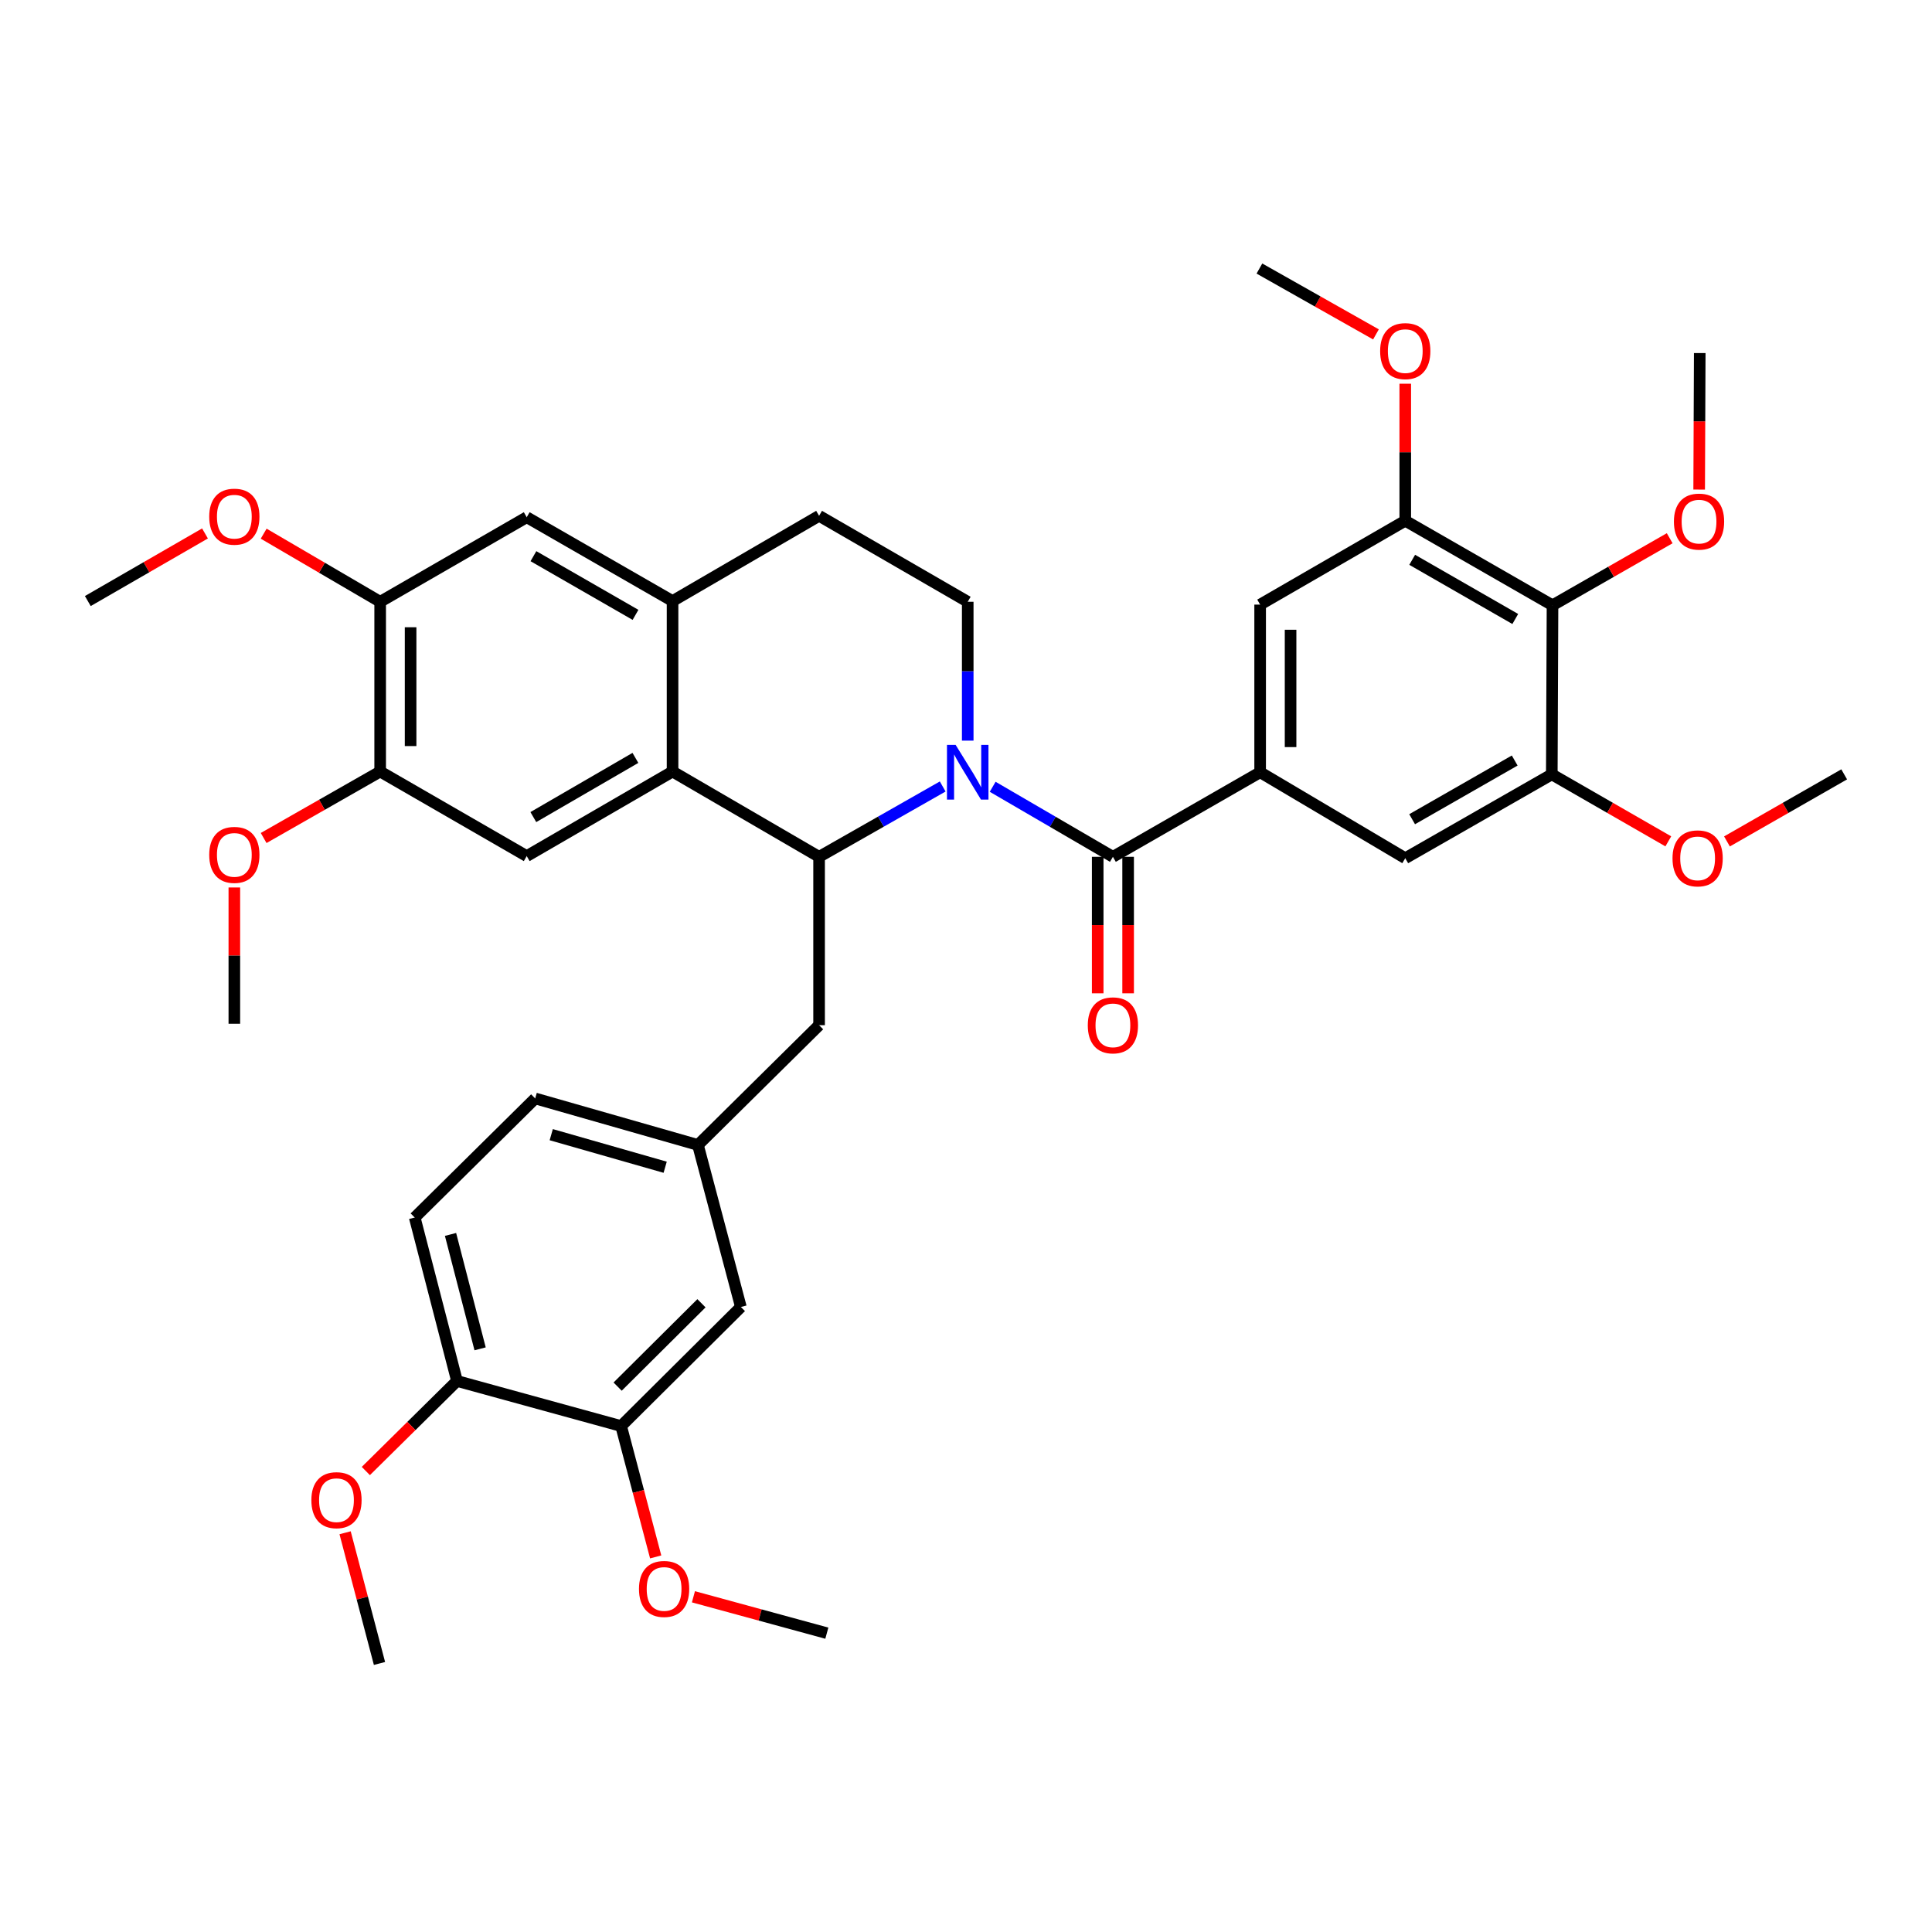 <?xml version='1.0' encoding='iso-8859-1'?>
<svg version='1.1' baseProfile='full'
              xmlns='http://www.w3.org/2000/svg'
                      xmlns:rdkit='http://www.rdkit.org/xml'
                      xmlns:xlink='http://www.w3.org/1999/xlink'
                  xml:space='preserve'
width='1000px' height='1000px' viewBox='0 0 1000 1000'>
<!-- END OF HEADER -->
<rect style='opacity:1.0;fill:#FFFFFF;stroke:none' width='1000' height='1000' x='0' y='0'> </rect>
<path class='bond-0' d='M 487.94,407.083 L 455.95,425.287' style='fill:none;fill-rule:evenodd;stroke:#0000FF;stroke-width:6px;stroke-linecap:butt;stroke-linejoin:miter;stroke-opacity:1' />
<path class='bond-0' d='M 455.95,425.287 L 423.959,443.49' style='fill:none;fill-rule:evenodd;stroke:#000000;stroke-width:6px;stroke-linecap:butt;stroke-linejoin:miter;stroke-opacity:1' />
<path class='bond-1' d='M 513.807,407.236 L 544.924,425.363' style='fill:none;fill-rule:evenodd;stroke:#0000FF;stroke-width:6px;stroke-linecap:butt;stroke-linejoin:miter;stroke-opacity:1' />
<path class='bond-1' d='M 544.924,425.363 L 576.041,443.49' style='fill:none;fill-rule:evenodd;stroke:#000000;stroke-width:6px;stroke-linecap:butt;stroke-linejoin:miter;stroke-opacity:1' />
<path class='bond-9' d='M 500.893,383.347 L 500.893,347.415' style='fill:none;fill-rule:evenodd;stroke:#0000FF;stroke-width:6px;stroke-linecap:butt;stroke-linejoin:miter;stroke-opacity:1' />
<path class='bond-9' d='M 500.893,347.415 L 500.893,311.483' style='fill:none;fill-rule:evenodd;stroke:#000000;stroke-width:6px;stroke-linecap:butt;stroke-linejoin:miter;stroke-opacity:1' />
<path class='bond-2' d='M 423.959,443.49 L 348.112,399.345' style='fill:none;fill-rule:evenodd;stroke:#000000;stroke-width:6px;stroke-linecap:butt;stroke-linejoin:miter;stroke-opacity:1' />
<path class='bond-15' d='M 423.959,443.49 L 423.959,530.635' style='fill:none;fill-rule:evenodd;stroke:#000000;stroke-width:6px;stroke-linecap:butt;stroke-linejoin:miter;stroke-opacity:1' />
<path class='bond-3' d='M 576.041,443.49 L 652.247,399.712' style='fill:none;fill-rule:evenodd;stroke:#000000;stroke-width:6px;stroke-linecap:butt;stroke-linejoin:miter;stroke-opacity:1' />
<path class='bond-17' d='M 568.165,443.49 L 568.165,478.813' style='fill:none;fill-rule:evenodd;stroke:#000000;stroke-width:6px;stroke-linecap:butt;stroke-linejoin:miter;stroke-opacity:1' />
<path class='bond-17' d='M 568.165,478.813 L 568.165,514.136' style='fill:none;fill-rule:evenodd;stroke:#FF0000;stroke-width:6px;stroke-linecap:butt;stroke-linejoin:miter;stroke-opacity:1' />
<path class='bond-17' d='M 583.916,443.49 L 583.916,478.813' style='fill:none;fill-rule:evenodd;stroke:#000000;stroke-width:6px;stroke-linecap:butt;stroke-linejoin:miter;stroke-opacity:1' />
<path class='bond-17' d='M 583.916,478.813 L 583.916,514.136' style='fill:none;fill-rule:evenodd;stroke:#FF0000;stroke-width:6px;stroke-linecap:butt;stroke-linejoin:miter;stroke-opacity:1' />
<path class='bond-6' d='M 348.112,399.345 L 272.631,443.114' style='fill:none;fill-rule:evenodd;stroke:#000000;stroke-width:6px;stroke-linecap:butt;stroke-linejoin:miter;stroke-opacity:1' />
<path class='bond-6' d='M 328.888,392.285 L 276.052,422.923' style='fill:none;fill-rule:evenodd;stroke:#000000;stroke-width:6px;stroke-linecap:butt;stroke-linejoin:miter;stroke-opacity:1' />
<path class='bond-38' d='M 348.112,399.345 L 348.112,311.106' style='fill:none;fill-rule:evenodd;stroke:#000000;stroke-width:6px;stroke-linecap:butt;stroke-linejoin:miter;stroke-opacity:1' />
<path class='bond-10' d='M 652.247,399.712 L 727.36,444.208' style='fill:none;fill-rule:evenodd;stroke:#000000;stroke-width:6px;stroke-linecap:butt;stroke-linejoin:miter;stroke-opacity:1' />
<path class='bond-11' d='M 652.247,399.712 L 652.247,312.944' style='fill:none;fill-rule:evenodd;stroke:#000000;stroke-width:6px;stroke-linecap:butt;stroke-linejoin:miter;stroke-opacity:1' />
<path class='bond-11' d='M 667.998,386.697 L 667.998,325.959' style='fill:none;fill-rule:evenodd;stroke:#000000;stroke-width:6px;stroke-linecap:butt;stroke-linejoin:miter;stroke-opacity:1' />
<path class='bond-4' d='M 348.112,311.106 L 423.959,266.987' style='fill:none;fill-rule:evenodd;stroke:#000000;stroke-width:6px;stroke-linecap:butt;stroke-linejoin:miter;stroke-opacity:1' />
<path class='bond-13' d='M 348.112,311.106 L 272.631,267.713' style='fill:none;fill-rule:evenodd;stroke:#000000;stroke-width:6px;stroke-linecap:butt;stroke-linejoin:miter;stroke-opacity:1' />
<path class='bond-13' d='M 328.939,318.252 L 276.103,287.877' style='fill:none;fill-rule:evenodd;stroke:#000000;stroke-width:6px;stroke-linecap:butt;stroke-linejoin:miter;stroke-opacity:1' />
<path class='bond-5' d='M 803.576,313.294 L 727.36,269.533' style='fill:none;fill-rule:evenodd;stroke:#000000;stroke-width:6px;stroke-linecap:butt;stroke-linejoin:miter;stroke-opacity:1' />
<path class='bond-5' d='M 784.301,320.389 L 730.95,289.757' style='fill:none;fill-rule:evenodd;stroke:#000000;stroke-width:6px;stroke-linecap:butt;stroke-linejoin:miter;stroke-opacity:1' />
<path class='bond-23' d='M 803.576,313.294 L 833.903,295.941' style='fill:none;fill-rule:evenodd;stroke:#000000;stroke-width:6px;stroke-linecap:butt;stroke-linejoin:miter;stroke-opacity:1' />
<path class='bond-23' d='M 833.903,295.941 L 864.231,278.589' style='fill:none;fill-rule:evenodd;stroke:#FF0000;stroke-width:6px;stroke-linecap:butt;stroke-linejoin:miter;stroke-opacity:1' />
<path class='bond-39' d='M 803.576,313.294 L 803.208,400.806' style='fill:none;fill-rule:evenodd;stroke:#000000;stroke-width:6px;stroke-linecap:butt;stroke-linejoin:miter;stroke-opacity:1' />
<path class='bond-12' d='M 272.631,443.114 L 196.774,399.345' style='fill:none;fill-rule:evenodd;stroke:#000000;stroke-width:6px;stroke-linecap:butt;stroke-linejoin:miter;stroke-opacity:1' />
<path class='bond-7' d='M 803.208,400.806 L 727.36,444.208' style='fill:none;fill-rule:evenodd;stroke:#000000;stroke-width:6px;stroke-linecap:butt;stroke-linejoin:miter;stroke-opacity:1' />
<path class='bond-7' d='M 784.008,393.646 L 730.915,424.027' style='fill:none;fill-rule:evenodd;stroke:#000000;stroke-width:6px;stroke-linecap:butt;stroke-linejoin:miter;stroke-opacity:1' />
<path class='bond-24' d='M 803.208,400.806 L 833.36,418.144' style='fill:none;fill-rule:evenodd;stroke:#000000;stroke-width:6px;stroke-linecap:butt;stroke-linejoin:miter;stroke-opacity:1' />
<path class='bond-24' d='M 833.36,418.144 L 863.512,435.481' style='fill:none;fill-rule:evenodd;stroke:#FF0000;stroke-width:6px;stroke-linecap:butt;stroke-linejoin:miter;stroke-opacity:1' />
<path class='bond-8' d='M 727.36,269.533 L 652.247,312.944' style='fill:none;fill-rule:evenodd;stroke:#000000;stroke-width:6px;stroke-linecap:butt;stroke-linejoin:miter;stroke-opacity:1' />
<path class='bond-25' d='M 727.36,269.533 L 727.36,234.072' style='fill:none;fill-rule:evenodd;stroke:#000000;stroke-width:6px;stroke-linecap:butt;stroke-linejoin:miter;stroke-opacity:1' />
<path class='bond-25' d='M 727.36,234.072 L 727.36,198.611' style='fill:none;fill-rule:evenodd;stroke:#FF0000;stroke-width:6px;stroke-linecap:butt;stroke-linejoin:miter;stroke-opacity:1' />
<path class='bond-18' d='M 500.893,311.483 L 423.959,266.987' style='fill:none;fill-rule:evenodd;stroke:#000000;stroke-width:6px;stroke-linecap:butt;stroke-linejoin:miter;stroke-opacity:1' />
<path class='bond-27' d='M 196.774,399.345 L 166.62,416.547' style='fill:none;fill-rule:evenodd;stroke:#000000;stroke-width:6px;stroke-linecap:butt;stroke-linejoin:miter;stroke-opacity:1' />
<path class='bond-27' d='M 166.62,416.547 L 136.466,433.75' style='fill:none;fill-rule:evenodd;stroke:#FF0000;stroke-width:6px;stroke-linecap:butt;stroke-linejoin:miter;stroke-opacity:1' />
<path class='bond-40' d='M 196.774,399.345 L 196.774,311.483' style='fill:none;fill-rule:evenodd;stroke:#000000;stroke-width:6px;stroke-linecap:butt;stroke-linejoin:miter;stroke-opacity:1' />
<path class='bond-40' d='M 212.525,386.165 L 212.525,324.662' style='fill:none;fill-rule:evenodd;stroke:#000000;stroke-width:6px;stroke-linecap:butt;stroke-linejoin:miter;stroke-opacity:1' />
<path class='bond-14' d='M 272.631,267.713 L 196.774,311.483' style='fill:none;fill-rule:evenodd;stroke:#000000;stroke-width:6px;stroke-linecap:butt;stroke-linejoin:miter;stroke-opacity:1' />
<path class='bond-28' d='M 196.774,311.483 L 166.627,293.854' style='fill:none;fill-rule:evenodd;stroke:#000000;stroke-width:6px;stroke-linecap:butt;stroke-linejoin:miter;stroke-opacity:1' />
<path class='bond-28' d='M 166.627,293.854 L 136.48,276.226' style='fill:none;fill-rule:evenodd;stroke:#FF0000;stroke-width:6px;stroke-linecap:butt;stroke-linejoin:miter;stroke-opacity:1' />
<path class='bond-21' d='M 423.959,530.635 L 361.255,592.631' style='fill:none;fill-rule:evenodd;stroke:#000000;stroke-width:6px;stroke-linecap:butt;stroke-linejoin:miter;stroke-opacity:1' />
<path class='bond-16' d='M 321.493,738.123 L 383.48,676.494' style='fill:none;fill-rule:evenodd;stroke:#000000;stroke-width:6px;stroke-linecap:butt;stroke-linejoin:miter;stroke-opacity:1' />
<path class='bond-16' d='M 319.686,717.709 L 363.077,674.569' style='fill:none;fill-rule:evenodd;stroke:#000000;stroke-width:6px;stroke-linecap:butt;stroke-linejoin:miter;stroke-opacity:1' />
<path class='bond-29' d='M 321.493,738.123 L 330.436,771.99' style='fill:none;fill-rule:evenodd;stroke:#000000;stroke-width:6px;stroke-linecap:butt;stroke-linejoin:miter;stroke-opacity:1' />
<path class='bond-29' d='M 330.436,771.99 L 339.38,805.856' style='fill:none;fill-rule:evenodd;stroke:#FF0000;stroke-width:6px;stroke-linecap:butt;stroke-linejoin:miter;stroke-opacity:1' />
<path class='bond-41' d='M 321.493,738.123 L 236.536,714.786' style='fill:none;fill-rule:evenodd;stroke:#000000;stroke-width:6px;stroke-linecap:butt;stroke-linejoin:miter;stroke-opacity:1' />
<path class='bond-19' d='M 236.536,714.786 L 214.66,630.188' style='fill:none;fill-rule:evenodd;stroke:#000000;stroke-width:6px;stroke-linecap:butt;stroke-linejoin:miter;stroke-opacity:1' />
<path class='bond-19' d='M 248.504,698.153 L 233.19,638.934' style='fill:none;fill-rule:evenodd;stroke:#000000;stroke-width:6px;stroke-linecap:butt;stroke-linejoin:miter;stroke-opacity:1' />
<path class='bond-30' d='M 236.536,714.786 L 212.946,738.092' style='fill:none;fill-rule:evenodd;stroke:#000000;stroke-width:6px;stroke-linecap:butt;stroke-linejoin:miter;stroke-opacity:1' />
<path class='bond-30' d='M 212.946,738.092 L 189.355,761.397' style='fill:none;fill-rule:evenodd;stroke:#FF0000;stroke-width:6px;stroke-linecap:butt;stroke-linejoin:miter;stroke-opacity:1' />
<path class='bond-20' d='M 383.48,676.494 L 361.255,592.631' style='fill:none;fill-rule:evenodd;stroke:#000000;stroke-width:6px;stroke-linecap:butt;stroke-linejoin:miter;stroke-opacity:1' />
<path class='bond-26' d='M 361.255,592.631 L 277.015,568.55' style='fill:none;fill-rule:evenodd;stroke:#000000;stroke-width:6px;stroke-linecap:butt;stroke-linejoin:miter;stroke-opacity:1' />
<path class='bond-26' d='M 344.289,604.163 L 285.322,587.306' style='fill:none;fill-rule:evenodd;stroke:#000000;stroke-width:6px;stroke-linecap:butt;stroke-linejoin:miter;stroke-opacity:1' />
<path class='bond-22' d='M 214.66,630.188 L 277.015,568.55' style='fill:none;fill-rule:evenodd;stroke:#000000;stroke-width:6px;stroke-linecap:butt;stroke-linejoin:miter;stroke-opacity:1' />
<path class='bond-31' d='M 879.485,253.402 L 879.634,218.075' style='fill:none;fill-rule:evenodd;stroke:#FF0000;stroke-width:6px;stroke-linecap:butt;stroke-linejoin:miter;stroke-opacity:1' />
<path class='bond-31' d='M 879.634,218.075 L 879.783,182.747' style='fill:none;fill-rule:evenodd;stroke:#000000;stroke-width:6px;stroke-linecap:butt;stroke-linejoin:miter;stroke-opacity:1' />
<path class='bond-32' d='M 893.874,435.52 L 924.21,418.163' style='fill:none;fill-rule:evenodd;stroke:#FF0000;stroke-width:6px;stroke-linecap:butt;stroke-linejoin:miter;stroke-opacity:1' />
<path class='bond-32' d='M 924.21,418.163 L 954.545,400.806' style='fill:none;fill-rule:evenodd;stroke:#000000;stroke-width:6px;stroke-linecap:butt;stroke-linejoin:miter;stroke-opacity:1' />
<path class='bond-33' d='M 712.193,173.083 L 682.032,156.039' style='fill:none;fill-rule:evenodd;stroke:#FF0000;stroke-width:6px;stroke-linecap:butt;stroke-linejoin:miter;stroke-opacity:1' />
<path class='bond-33' d='M 682.032,156.039 L 651.871,138.996' style='fill:none;fill-rule:evenodd;stroke:#000000;stroke-width:6px;stroke-linecap:butt;stroke-linejoin:miter;stroke-opacity:1' />
<path class='bond-34' d='M 121.294,459.353 L 121.294,494.626' style='fill:none;fill-rule:evenodd;stroke:#FF0000;stroke-width:6px;stroke-linecap:butt;stroke-linejoin:miter;stroke-opacity:1' />
<path class='bond-34' d='M 121.294,494.626 L 121.294,529.9' style='fill:none;fill-rule:evenodd;stroke:#000000;stroke-width:6px;stroke-linecap:butt;stroke-linejoin:miter;stroke-opacity:1' />
<path class='bond-35' d='M 106.105,276.11 L 75.78,293.608' style='fill:none;fill-rule:evenodd;stroke:#FF0000;stroke-width:6px;stroke-linecap:butt;stroke-linejoin:miter;stroke-opacity:1' />
<path class='bond-35' d='M 75.78,293.608 L 45.455,311.106' style='fill:none;fill-rule:evenodd;stroke:#000000;stroke-width:6px;stroke-linecap:butt;stroke-linejoin:miter;stroke-opacity:1' />
<path class='bond-36' d='M 358.919,826.494 L 393.443,835.909' style='fill:none;fill-rule:evenodd;stroke:#FF0000;stroke-width:6px;stroke-linecap:butt;stroke-linejoin:miter;stroke-opacity:1' />
<path class='bond-36' d='M 393.443,835.909 L 427.967,845.324' style='fill:none;fill-rule:evenodd;stroke:#000000;stroke-width:6px;stroke-linecap:butt;stroke-linejoin:miter;stroke-opacity:1' />
<path class='bond-37' d='M 178.623,793.353 L 187.523,827.179' style='fill:none;fill-rule:evenodd;stroke:#FF0000;stroke-width:6px;stroke-linecap:butt;stroke-linejoin:miter;stroke-opacity:1' />
<path class='bond-37' d='M 187.523,827.179 L 196.424,861.004' style='fill:none;fill-rule:evenodd;stroke:#000000;stroke-width:6px;stroke-linecap:butt;stroke-linejoin:miter;stroke-opacity:1' />
<path  class='atom-0' d='M 494.633 385.552
L 503.913 400.552
Q 504.833 402.032, 506.313 404.712
Q 507.793 407.392, 507.873 407.552
L 507.873 385.552
L 511.633 385.552
L 511.633 413.872
L 507.753 413.872
L 497.793 397.472
Q 496.633 395.552, 495.393 393.352
Q 494.193 391.152, 493.833 390.472
L 493.833 413.872
L 490.153 413.872
L 490.153 385.552
L 494.633 385.552
' fill='#0000FF'/>
<path  class='atom-18' d='M 563.041 530.715
Q 563.041 523.915, 566.401 520.115
Q 569.761 516.315, 576.041 516.315
Q 582.321 516.315, 585.681 520.115
Q 589.041 523.915, 589.041 530.715
Q 589.041 537.595, 585.641 541.515
Q 582.241 545.395, 576.041 545.395
Q 569.801 545.395, 566.401 541.515
Q 563.041 537.635, 563.041 530.715
M 576.041 542.195
Q 580.361 542.195, 582.681 539.315
Q 585.041 536.395, 585.041 530.715
Q 585.041 525.155, 582.681 522.355
Q 580.361 519.515, 576.041 519.515
Q 571.721 519.515, 569.361 522.315
Q 567.041 525.115, 567.041 530.715
Q 567.041 536.435, 569.361 539.315
Q 571.721 542.195, 576.041 542.195
' fill='#FF0000'/>
<path  class='atom-24' d='M 866.415 269.981
Q 866.415 263.181, 869.775 259.381
Q 873.135 255.581, 879.415 255.581
Q 885.695 255.581, 889.055 259.381
Q 892.415 263.181, 892.415 269.981
Q 892.415 276.861, 889.015 280.781
Q 885.615 284.661, 879.415 284.661
Q 873.175 284.661, 869.775 280.781
Q 866.415 276.901, 866.415 269.981
M 879.415 281.461
Q 883.735 281.461, 886.055 278.581
Q 888.415 275.661, 888.415 269.981
Q 888.415 264.421, 886.055 261.621
Q 883.735 258.781, 879.415 258.781
Q 875.095 258.781, 872.735 261.581
Q 870.415 264.381, 870.415 269.981
Q 870.415 275.701, 872.735 278.581
Q 875.095 281.461, 879.415 281.461
' fill='#FF0000'/>
<path  class='atom-25' d='M 865.689 444.288
Q 865.689 437.488, 869.049 433.688
Q 872.409 429.888, 878.689 429.888
Q 884.969 429.888, 888.329 433.688
Q 891.689 437.488, 891.689 444.288
Q 891.689 451.168, 888.289 455.088
Q 884.889 458.968, 878.689 458.968
Q 872.449 458.968, 869.049 455.088
Q 865.689 451.208, 865.689 444.288
M 878.689 455.768
Q 883.009 455.768, 885.329 452.888
Q 887.689 449.968, 887.689 444.288
Q 887.689 438.728, 885.329 435.928
Q 883.009 433.088, 878.689 433.088
Q 874.369 433.088, 872.009 435.888
Q 869.689 438.688, 869.689 444.288
Q 869.689 450.008, 872.009 452.888
Q 874.369 455.768, 878.689 455.768
' fill='#FF0000'/>
<path  class='atom-26' d='M 714.36 181.734
Q 714.36 174.934, 717.72 171.134
Q 721.08 167.334, 727.36 167.334
Q 733.64 167.334, 737 171.134
Q 740.36 174.934, 740.36 181.734
Q 740.36 188.614, 736.96 192.534
Q 733.56 196.414, 727.36 196.414
Q 721.12 196.414, 717.72 192.534
Q 714.36 188.654, 714.36 181.734
M 727.36 193.214
Q 731.68 193.214, 734 190.334
Q 736.36 187.414, 736.36 181.734
Q 736.36 176.174, 734 173.374
Q 731.68 170.534, 727.36 170.534
Q 723.04 170.534, 720.68 173.334
Q 718.36 176.134, 718.36 181.734
Q 718.36 187.454, 720.68 190.334
Q 723.04 193.214, 727.36 193.214
' fill='#FF0000'/>
<path  class='atom-28' d='M 108.294 442.485
Q 108.294 435.685, 111.654 431.885
Q 115.014 428.085, 121.294 428.085
Q 127.574 428.085, 130.934 431.885
Q 134.294 435.685, 134.294 442.485
Q 134.294 449.365, 130.894 453.285
Q 127.494 457.165, 121.294 457.165
Q 115.054 457.165, 111.654 453.285
Q 108.294 449.405, 108.294 442.485
M 121.294 453.965
Q 125.614 453.965, 127.934 451.085
Q 130.294 448.165, 130.294 442.485
Q 130.294 436.925, 127.934 434.125
Q 125.614 431.285, 121.294 431.285
Q 116.974 431.285, 114.614 434.085
Q 112.294 436.885, 112.294 442.485
Q 112.294 448.205, 114.614 451.085
Q 116.974 453.965, 121.294 453.965
' fill='#FF0000'/>
<path  class='atom-29' d='M 108.294 267.426
Q 108.294 260.626, 111.654 256.826
Q 115.014 253.026, 121.294 253.026
Q 127.574 253.026, 130.934 256.826
Q 134.294 260.626, 134.294 267.426
Q 134.294 274.306, 130.894 278.226
Q 127.494 282.106, 121.294 282.106
Q 115.054 282.106, 111.654 278.226
Q 108.294 274.346, 108.294 267.426
M 121.294 278.906
Q 125.614 278.906, 127.934 276.026
Q 130.294 273.106, 130.294 267.426
Q 130.294 261.866, 127.934 259.066
Q 125.614 256.226, 121.294 256.226
Q 116.974 256.226, 114.614 259.026
Q 112.294 261.826, 112.294 267.426
Q 112.294 273.146, 114.614 276.026
Q 116.974 278.906, 121.294 278.906
' fill='#FF0000'/>
<path  class='atom-30' d='M 330.736 822.434
Q 330.736 815.634, 334.096 811.834
Q 337.456 808.034, 343.736 808.034
Q 350.016 808.034, 353.376 811.834
Q 356.736 815.634, 356.736 822.434
Q 356.736 829.314, 353.336 833.234
Q 349.936 837.114, 343.736 837.114
Q 337.496 837.114, 334.096 833.234
Q 330.736 829.354, 330.736 822.434
M 343.736 833.914
Q 348.056 833.914, 350.376 831.034
Q 352.736 828.114, 352.736 822.434
Q 352.736 816.874, 350.376 814.074
Q 348.056 811.234, 343.736 811.234
Q 339.416 811.234, 337.056 814.034
Q 334.736 816.834, 334.736 822.434
Q 334.736 828.154, 337.056 831.034
Q 339.416 833.914, 343.736 833.914
' fill='#FF0000'/>
<path  class='atom-31' d='M 161.163 776.486
Q 161.163 769.686, 164.523 765.886
Q 167.883 762.086, 174.163 762.086
Q 180.443 762.086, 183.803 765.886
Q 187.163 769.686, 187.163 776.486
Q 187.163 783.366, 183.763 787.286
Q 180.363 791.166, 174.163 791.166
Q 167.923 791.166, 164.523 787.286
Q 161.163 783.406, 161.163 776.486
M 174.163 787.966
Q 178.483 787.966, 180.803 785.086
Q 183.163 782.166, 183.163 776.486
Q 183.163 770.926, 180.803 768.126
Q 178.483 765.286, 174.163 765.286
Q 169.843 765.286, 167.483 768.086
Q 165.163 770.886, 165.163 776.486
Q 165.163 782.206, 167.483 785.086
Q 169.843 787.966, 174.163 787.966
' fill='#FF0000'/>
</svg>
